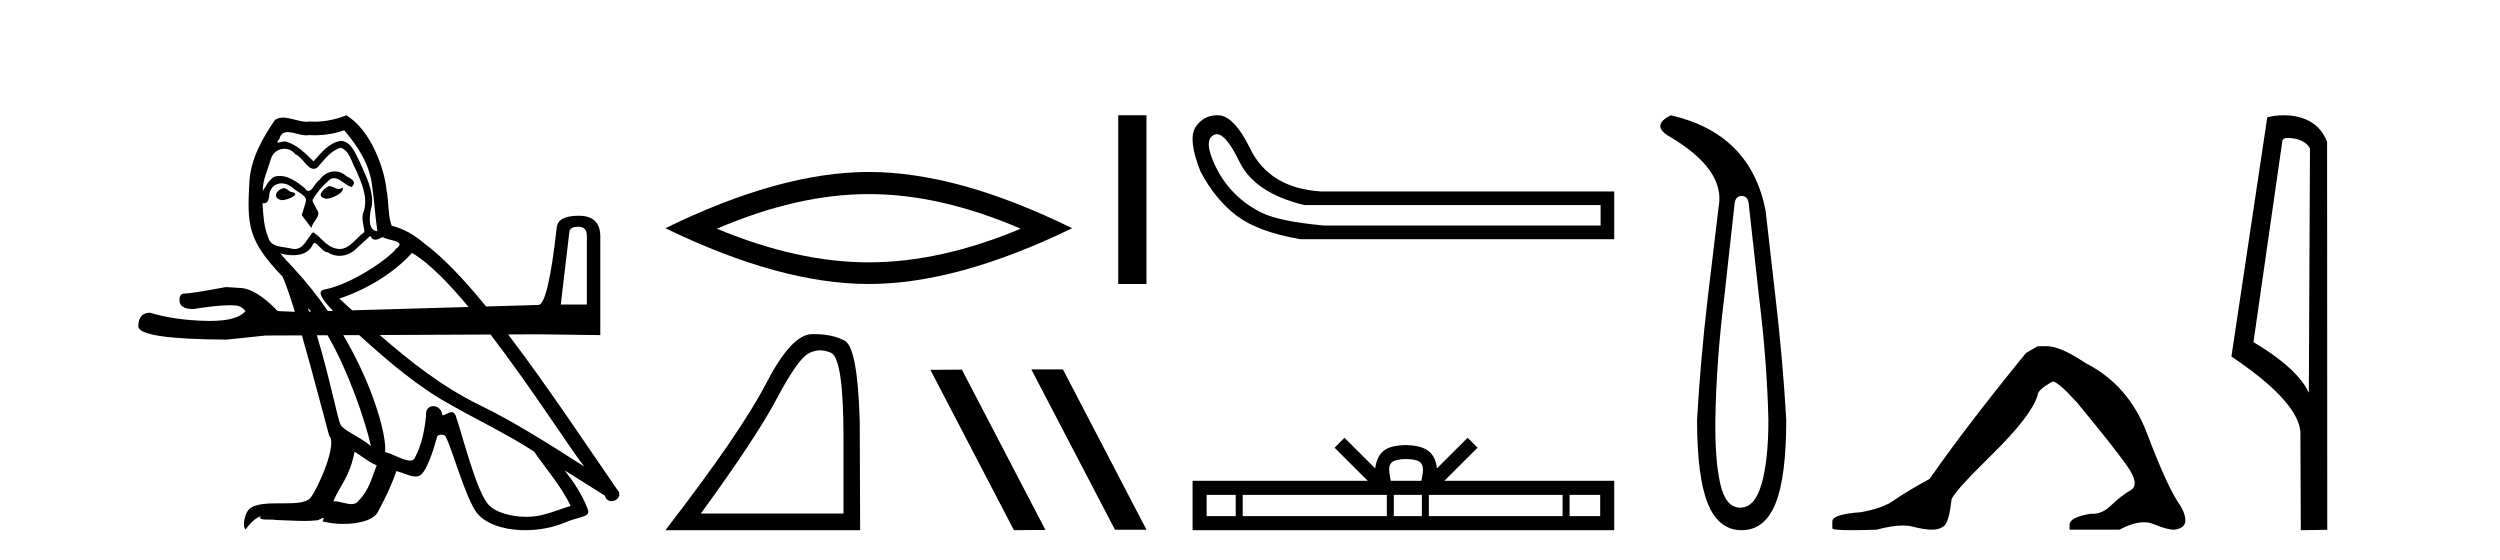 <?xml version='1.0' encoding='UTF-8' standalone='yes'?><svg xmlns='http://www.w3.org/2000/svg' xmlns:xlink='http://www.w3.org/1999/xlink' width='183.0' height='41.0' ><path d='M 24.081 13.619 C 23.625 13.839 23.068 14.447 23.912 14.548 C 24.317 14.531 25.245 14.109 25.077 13.721 L 25.077 13.721 C 24.989 13.804 24.9 13.834 24.811 13.834 C 24.572 13.834 24.326 13.619 24.081 13.619 ZM 20.755 13.771 C 20.198 13.906 19.911 14.514 20.62 14.649 C 20.631 14.65 20.644 14.651 20.657 14.651 C 21.065 14.651 22.177 14.156 21.261 14.042 C 21.109 13.94 20.957 13.771 20.755 13.771 ZM 25.195 9.534 C 26.191 10.699 27.069 12.049 27.237 13.603 C 27.406 14.717 27.457 15.831 27.626 16.928 C 26.832 16.861 27.069 15.628 27.221 15.038 C 27.356 13.873 26.731 12.792 26.292 11.762 C 25.988 11.205 25.701 10.328 24.925 10.311 C 24.064 10.463 23.507 11.189 22.949 11.813 C 22.375 11.239 21.768 10.615 20.974 10.378 C 20.933 10.363 20.886 10.357 20.837 10.357 C 20.66 10.357 20.451 10.435 20.355 10.435 C 20.273 10.435 20.274 10.377 20.451 10.159 C 20.558 9.78 20.781 9.668 21.056 9.668 C 21.458 9.668 21.972 9.907 22.405 9.907 C 22.47 9.907 22.534 9.901 22.595 9.889 C 22.737 9.897 22.88 9.901 23.023 9.901 C 23.761 9.901 24.502 9.789 25.195 9.534 ZM 24.925 10.817 C 25.583 10.986 25.735 11.898 26.056 12.438 C 26.461 13.383 26.95 14.413 26.63 15.476 C 26.376 15.983 26.697 16.624 26.663 16.996 C 26.1 17.391 25.606 18.226 24.859 18.226 C 24.777 18.226 24.692 18.216 24.604 18.194 C 23.861 18.042 23.49 17.333 22.916 16.996 C 22.5 17.397 22.254 18.228 21.57 18.228 C 21.476 18.228 21.373 18.212 21.261 18.178 C 20.637 18.042 19.809 18.11 19.624 17.35 C 19.303 16.574 19.269 15.713 19.219 14.869 L 19.219 14.869 C 19.256 14.876 19.29 14.879 19.322 14.879 C 19.663 14.879 19.694 14.483 19.725 14.143 C 19.856 13.649 20.21 13.42 20.604 13.42 C 20.869 13.42 21.152 13.524 21.396 13.721 C 21.683 14.042 22.561 14.295 22.375 14.801 C 22.291 15.105 22.19 15.426 22.088 15.747 L 22.798 16.692 C 22.865 16.202 23.591 15.797 23.169 15.308 C 23.101 15.088 22.848 14.801 22.882 14.632 C 23.186 14.092 23.591 13.619 24.064 13.214 C 24.192 13.09 24.321 13.042 24.451 13.042 C 24.903 13.042 25.358 13.635 25.752 13.687 C 26.14 13.265 25.718 13.096 25.33 12.877 C 25.089 12.65 24.798 12.546 24.509 12.546 C 24.086 12.546 23.666 12.766 23.405 13.147 C 23.084 13.339 22.861 13.98 22.58 13.98 C 22.491 13.98 22.396 13.917 22.291 13.755 C 21.776 13.342 21.158 12.879 20.482 12.879 C 20.383 12.879 20.282 12.889 20.181 12.91 C 19.703 13.009 19.274 13.976 19.237 13.976 C 19.237 13.976 19.236 13.975 19.236 13.974 C 19.219 13.181 19.59 12.472 19.809 11.695 C 19.932 11.185 20.369 10.89 20.815 10.89 C 21.107 10.89 21.402 11.016 21.616 11.29 C 22.118 11.476 22.487 12.359 22.959 12.359 C 23.042 12.359 23.129 12.332 23.22 12.269 C 23.743 11.712 24.165 11.053 24.925 10.817 ZM 42.332 16.598 C 42.749 16.598 42.958 16.816 42.958 17.254 L 42.958 22.294 L 41.049 22.294 L 41.675 16.985 C 41.695 16.727 41.914 16.598 42.332 16.598 ZM 30.158 18.515 C 31.351 19.201 32.805 20.68 34.3 22.471 L 25.78 22.716 C 25.465 22.429 25.152 22.142 24.84 21.858 C 27.406 20.997 29.246 19.545 30.158 18.515 ZM 27.102 17.266 C 27.205 17.478 27.335 17.547 27.474 17.547 C 27.655 17.547 27.851 17.427 28.014 17.35 C 28.419 17.637 29.82 17.604 28.993 18.211 C 28.47 18.92 25.673 20.854 23.73 21.195 C 23.065 21.312 23.813 22.17 24.379 22.756 L 24.002 22.767 C 23.259 21.689 22.405 20.606 21.43 19.562 C 21.248 19.365 20.456 18.53 20.525 18.53 C 20.533 18.53 20.553 18.541 20.586 18.566 C 20.852 18.635 21.152 18.683 21.449 18.683 C 22.018 18.683 22.577 18.508 22.865 17.975 C 22.909 17.843 22.964 17.792 23.028 17.792 C 23.26 17.792 23.609 18.464 23.979 18.464 C 24.248 18.643 24.548 18.726 24.846 18.726 C 25.336 18.726 25.821 18.504 26.157 18.127 C 26.478 17.84 26.782 17.553 27.102 17.266 ZM 22.527 22.533 C 22.609 22.617 22.691 22.708 22.772 22.802 L 22.624 22.806 C 22.592 22.715 22.56 22.624 22.527 22.533 ZM 23.978 24.54 C 25.51 27.171 26.764 30.883 27.153 32.645 C 26.326 31.97 25.195 31.531 24.941 31.109 C 24.718 30.745 24.17 27.756 23.193 24.544 L 23.978 24.54 ZM 35.908 24.487 C 38.962 28.47 41.866 33.043 42.768 34.148 C 40.236 32.544 37.738 30.923 35.02 29.606 C 32.392 28.316 30.028 26.473 27.797 24.523 L 35.908 24.487 ZM 25.954 33.067 C 26.495 33.388 26.984 33.827 27.575 34.063 C 27.221 34.941 27.001 35.92 26.275 36.612 C 26.139 36.832 25.944 36.901 25.722 36.901 C 25.338 36.901 24.872 36.694 24.481 36.694 C 24.454 36.694 24.428 36.695 24.401 36.697 C 24.874 35.515 25.583 34.992 25.954 33.067 ZM 26.293 24.53 C 28.417 26.448 30.587 28.335 33.129 29.708 C 35.104 30.822 37.181 31.818 39.088 33.05 C 40 34.367 41.08 35.582 41.772 37.034 C 41.08 37.237 40.405 37.524 39.696 37.693 C 39.322 37.787 38.917 37.831 38.51 37.831 C 37.395 37.831 36.274 37.499 35.78 36.967 C 34.868 36.005 33.872 31.902 33.349 30.4 C 33.274 30.231 33.169 30.174 33.054 30.174 C 32.826 30.174 32.562 30.397 32.431 30.397 C 32.404 30.397 32.383 30.388 32.369 30.366 C 32.335 29.95 32.016 29.731 31.717 29.731 C 31.421 29.731 31.146 29.946 31.188 30.4 C 31.086 31.463 30.884 32.527 30.377 33.489 C 30.315 33.653 30.186 33.716 30.015 33.716 C 29.535 33.716 28.731 33.221 28.183 33.084 C 28.338 32.162 27.491 28.547 25.13 24.535 L 26.293 24.53 ZM 25.347 8.437 C 24.816 8.673 23.887 8.908 23.053 8.908 C 22.932 8.908 22.812 8.903 22.696 8.893 C 22.617 8.907 22.537 8.913 22.456 8.913 C 21.887 8.913 21.276 8.608 20.726 8.608 C 20.516 8.608 20.316 8.652 20.13 8.774 C 19.202 10.125 18.358 11.627 18.256 13.299 C 18.071 16.506 18.155 17.62 20.687 20.254 C 20.942 20.833 21.254 21.75 21.586 22.824 L 20.324 22.771 C 19.251 21.638 18.296 21.071 17.461 21.071 C 17.163 21.051 16.855 21.031 16.537 21.012 C 14.846 21.33 13.833 21.489 13.495 21.489 C 13.256 21.489 13.136 21.648 13.136 21.966 C 13.136 22.403 13.474 22.622 14.15 22.622 C 15.311 22.437 16.202 22.344 16.822 22.344 C 16.935 22.344 17.038 22.347 17.133 22.354 C 17.471 22.354 17.75 22.493 17.968 22.771 C 17.581 23.251 16.712 23.492 15.365 23.492 C 15.261 23.492 15.154 23.49 15.045 23.487 C 13.514 23.448 12.162 23.249 10.989 22.891 C 10.413 22.891 10.124 23.229 10.124 23.905 C 10.184 24.521 12.341 24.839 16.596 24.859 L 19.43 24.561 L 22.099 24.549 C 22.921 27.405 23.755 30.668 24.097 31.902 C 24.705 32.476 23.338 35.616 22.764 36.393 C 22.451 36.823 21.628 36.844 20.744 36.844 C 20.648 36.844 20.551 36.844 20.454 36.844 C 19.659 36.844 18.854 36.861 18.358 37.169 C 17.885 37.473 17.716 38.604 17.986 38.756 C 18.239 38.368 18.746 37.845 19.1 37.794 L 19.1 37.794 C 18.763 38.148 19.945 37.98 20.198 38.064 C 20.881 38.075 21.571 38.133 22.264 38.133 C 22.599 38.133 22.935 38.119 23.27 38.081 C 23.422 38.014 23.585 37.911 23.656 37.911 C 23.711 37.911 23.711 37.973 23.608 38.165 C 24.086 38.29 24.623 38.352 25.148 38.352 C 26.328 38.352 27.448 38.037 27.693 37.406 C 28.2 36.477 28.672 35.498 29.01 34.485 C 29.441 34.577 29.983 34.88 30.417 34.88 C 30.544 34.88 30.662 34.854 30.766 34.789 C 31.238 34.468 31.728 32.966 31.998 31.97 C 32.024 31.866 32.164 31.816 32.307 31.816 C 32.443 31.816 32.581 31.862 32.623 31.953 C 33.129 32.966 33.973 36.072 34.783 37.372 C 35.395 38.335 36.877 38.809 38.454 38.809 C 39.446 38.809 40.477 38.622 41.35 38.25 C 42.448 37.777 43.258 37.878 43.022 37.271 C 42.65 36.258 42.009 35.295 41.334 34.435 L 41.334 34.435 C 42.313 35.042 43.292 35.667 44.271 36.275 C 44.352 36.569 44.555 36.686 44.762 36.686 C 45.161 36.686 45.577 36.252 45.166 35.819 C 42.987 32.67 40.076 28.261 37.195 24.481 L 39.409 24.471 L 43.942 24.531 L 43.942 17.254 C 43.922 16.28 43.395 15.792 42.361 15.792 C 41.347 15.792 40.811 16.081 40.751 16.658 C 40.334 20.415 39.886 22.304 39.409 22.324 L 35.582 22.434 C 33.958 20.447 32.39 18.782 31.019 17.789 C 30.344 17.198 29.55 16.743 28.672 16.523 C 28.385 15.78 28.47 14.784 28.301 13.94 C 28.132 12.269 27.119 9.5 25.347 8.437 Z' style='fill:#000000;stroke:none' /><path d='M 63.593 14.207 Q 68.837 14.207 74.714 16.741 Q 68.837 19.204 63.593 19.204 Q 58.385 19.204 52.473 16.741 Q 58.385 14.207 63.593 14.207 ZM 63.593 12.588 Q 57.118 12.588 48.707 16.706 Q 57.118 20.788 63.593 20.788 Q 70.069 20.788 78.48 16.706 Q 70.104 12.588 63.593 12.588 Z' style='fill:#000000;stroke:none' /><path d='M 81.855 8.437 L 81.855 20.788 L 83.922 20.788 L 83.922 8.437 Z' style='fill:#000000;stroke:none' /><path d='M 60.026 25.645 Q 60.41 25.645 60.821 25.819 Q 61.744 26.21 61.744 32.025 L 61.744 37.59 L 51.302 37.59 Q 55.335 32.056 56.835 29.227 Q 58.336 26.398 59.118 25.913 Q 59.55 25.645 60.026 25.645 ZM 59.583 24.458 Q 59.499 24.458 59.415 24.459 Q 57.93 24.491 56.069 28.086 Q 54.209 31.681 48.707 38.809 L 62.963 38.809 L 62.932 30.806 Q 62.775 25.46 61.838 24.944 Q 60.953 24.458 59.583 24.458 Z' style='fill:#000000;stroke:none' /><path d='M 75.534 27.039 L 75.5 27.056 L 81.616 38.775 L 83.922 38.775 L 77.806 27.039 ZM 70.409 27.056 L 68.103 27.073 L 74.219 38.809 L 76.525 38.792 L 70.409 27.056 Z' style='fill:#000000;stroke:none' /><path d='M 89.073 9.824 Q 89.751 9.824 90.719 11.826 Q 91.832 14.129 95.478 15.012 L 117.164 15.012 L 117.164 16.509 L 96.898 16.509 Q 93.636 16.202 92.35 15.569 Q 91.064 14.935 90.143 13.918 Q 89.222 12.901 88.703 11.538 Q 88.185 10.176 88.876 9.869 Q 88.971 9.824 89.073 9.824 ZM 89.096 8.437 Q 88.079 8.437 87.494 9.332 Q 86.957 10.253 87.878 12.556 Q 88.953 14.59 90.507 15.78 Q 92.062 16.969 95.171 17.507 L 118.162 17.507 L 118.162 14.014 L 96.706 14.014 Q 92.906 13.784 91.486 10.828 Q 90.411 8.641 89.337 8.449 Q 89.214 8.437 89.096 8.437 Z' style='fill:#000000;stroke:none' /><path d='M 102.922 33.604 C 103.423 33.604 103.724 33.689 103.88 33.778 C 104.334 34.068 104.118 34.761 104.044 35.195 L 101.8 35.195 C 101.746 34.752 101.501 34.076 101.965 33.778 C 102.121 33.689 102.422 33.604 102.922 33.604 ZM 90.454 36.222 L 90.454 37.782 L 88.324 37.782 L 88.324 36.222 ZM 101.516 36.222 L 101.516 37.782 L 90.966 37.782 L 90.966 36.222 ZM 104.081 36.222 L 104.081 37.782 L 102.028 37.782 L 102.028 36.222 ZM 114.381 36.222 L 114.381 37.782 L 104.593 37.782 L 104.593 36.222 ZM 117.134 36.222 L 117.134 37.782 L 114.893 37.782 L 114.893 36.222 ZM 98.416 32.045 L 97.691 32.773 L 100.119 35.195 L 87.297 35.195 L 87.297 38.809 L 118.162 38.809 L 118.162 35.195 L 105.726 35.195 L 108.155 32.773 L 107.428 32.045 L 105.183 34.284 C 105.048 32.927 104.118 32.615 102.922 32.577 C 101.645 32.611 100.86 32.9 100.661 34.284 L 98.416 32.045 Z' style='fill:#000000;stroke:none' /><path d='M 127.489 14.346 Q 127.936 14.346 128.004 14.896 L 128.76 21.733 Q 129.344 26.44 129.447 30.735 Q 129.447 33.69 128.949 35.425 Q 128.451 37.16 127.386 37.16 Q 126.321 37.16 125.926 35.425 Q 125.53 33.69 125.565 30.735 Q 125.634 26.44 126.218 21.733 L 126.974 14.896 Q 127.042 14.346 127.489 14.346 ZM 122.301 8.437 Q 120.858 9.158 122.129 9.949 Q 126.321 12.388 125.805 15.137 L 125.015 21.733 Q 124.465 26.44 124.225 30.735 Q 124.225 34.927 125.015 36.868 Q 125.805 38.809 127.489 38.809 Q 129.172 38.809 129.963 36.868 Q 130.753 34.927 130.753 30.735 Q 130.512 26.44 129.963 21.733 L 129.241 15.411 Q 128.142 9.777 122.301 8.437 Z' style='fill:#000000;stroke:none' /><path d='M 149.156 25.34 L 148.305 25.837 Q 143.91 31.224 141.252 35.052 Q 139.444 36.045 138.629 36.629 Q 137.814 37.214 136.183 37.498 Q 134.128 37.64 134.128 38.171 L 134.128 38.207 L 134.128 38.668 Q 134.104 38.809 135.545 38.809 Q 136.266 38.809 137.353 38.774 Q 138.511 38.467 139.291 38.467 Q 139.681 38.467 139.976 38.543 Q 140.862 38.774 141.429 38.774 Q 141.996 38.774 142.333 38.473 Q 142.67 38.171 142.847 36.612 Q 142.847 36.186 145.789 33.298 Q 148.731 30.409 149.156 28.92 Q 149.156 28.53 150.255 27.928 Q 150.645 27.928 152.027 29.452 Q 154.721 32.713 155.696 34.095 Q 156.67 35.478 155.962 35.885 Q 155.253 36.293 154.544 36.984 Q 153.901 37.611 153.2 37.611 Q 153.128 37.611 153.055 37.604 Q 151.495 37.852 151.495 38.419 L 151.495 38.774 L 155.146 38.774 Q 156.162 38.23 156.934 38.23 Q 157.32 38.23 157.645 38.366 Q 158.62 38.774 159.152 38.774 Q 159.967 38.668 159.967 38.1 Q 159.967 37.498 159.4 36.718 Q 158.514 35.3 157.167 31.738 Q 155.82 28.176 152.665 26.581 Q 150.822 25.34 149.83 25.34 Z' style='fill:#000000;stroke:none' /><path d='M 167.477 10.1 C 168.101 10.1 168.866 10.34 169.089 10.89 L 169.007 28.751 L 169.007 28.751 C 168.69 28.034 167.749 26.699 164.953 25.046 L 167.076 10.263 C 167.175 10.157 167.173 10.1 167.477 10.1 ZM 169.007 28.751 L 169.007 28.751 C 169.007 28.751 169.007 28.751 169.007 28.751 L 169.007 28.751 L 169.007 28.751 ZM 167.18 8.437 C 166.701 8.437 166.27 8.505 165.964 8.588 L 163.341 26.094 C 164.729 27.044 168.542 29.648 168.39 31.91 L 168.418 38.809 L 170.355 38.783 L 170.344 10.393 C 169.768 8.837 168.337 8.437 167.18 8.437 Z' style='fill:#000000;stroke:none' /></svg>